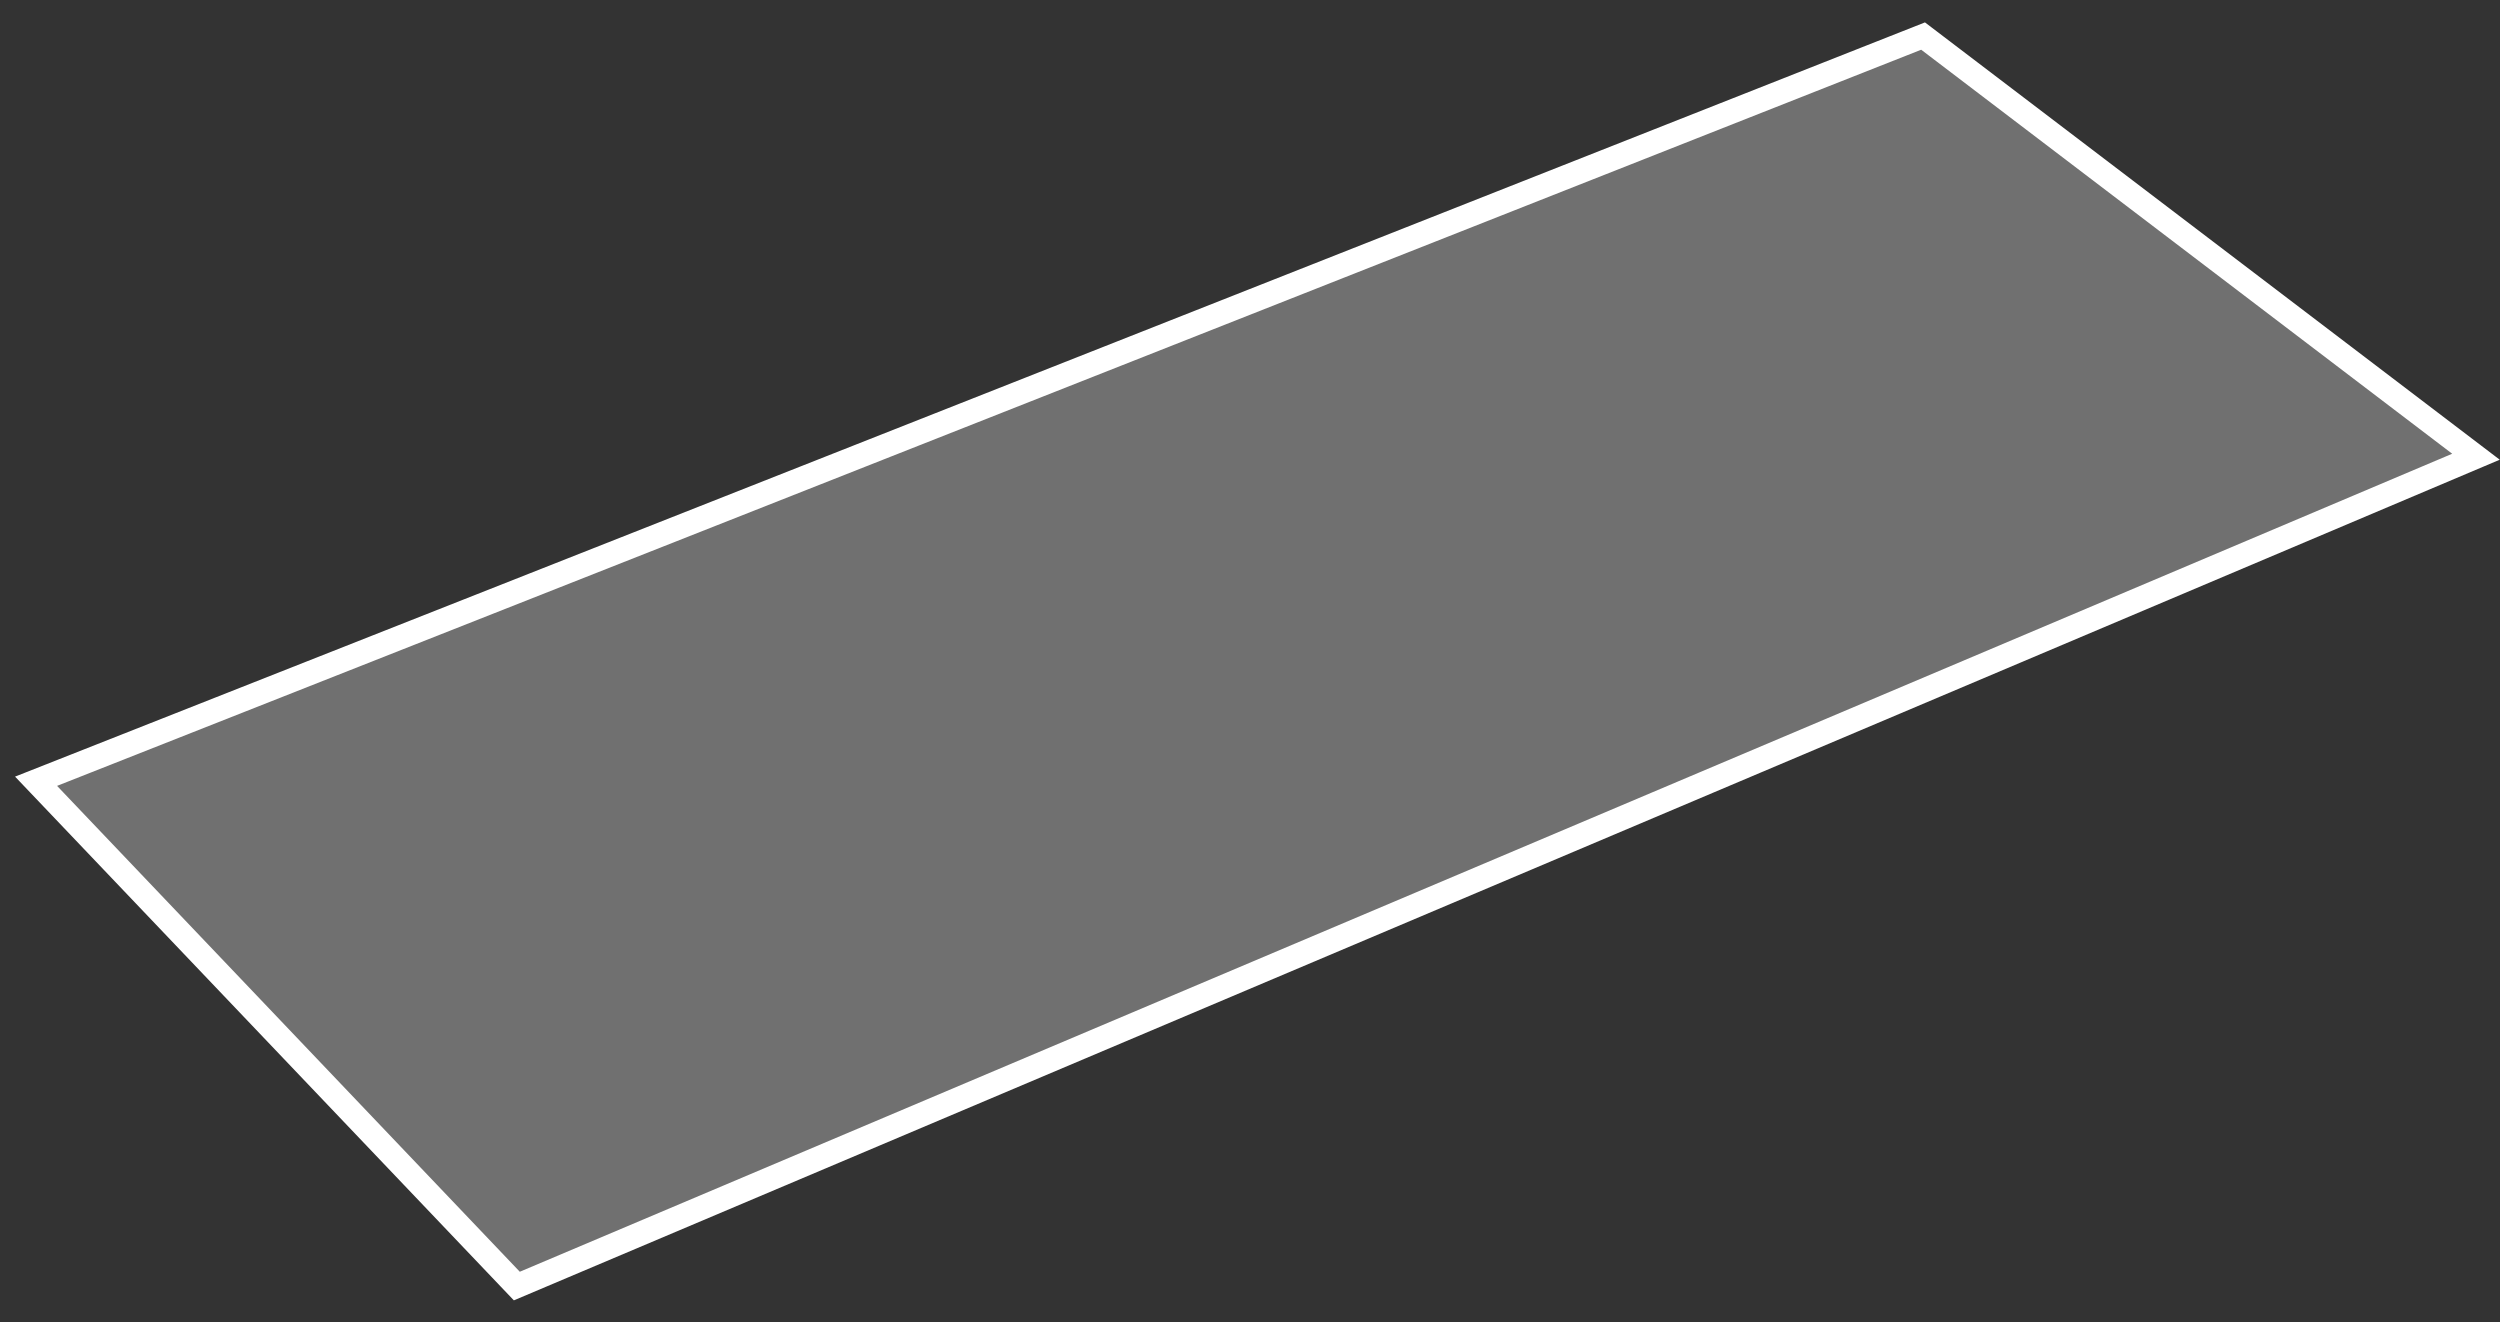 <?xml version="1.0" encoding="UTF-8"?> <svg xmlns="http://www.w3.org/2000/svg" width="104" height="55" viewBox="0 0 104 55" fill="none"><rect x="0" y="0" width="104" height="55" fill="#333333" stroke="none"/> <path d="M80 1.5L1.5 32.5L21.5 53.5L103 19L80 1.5Z" fill="white" fill-opacity="0.3" stroke="white"></path> </svg> 
